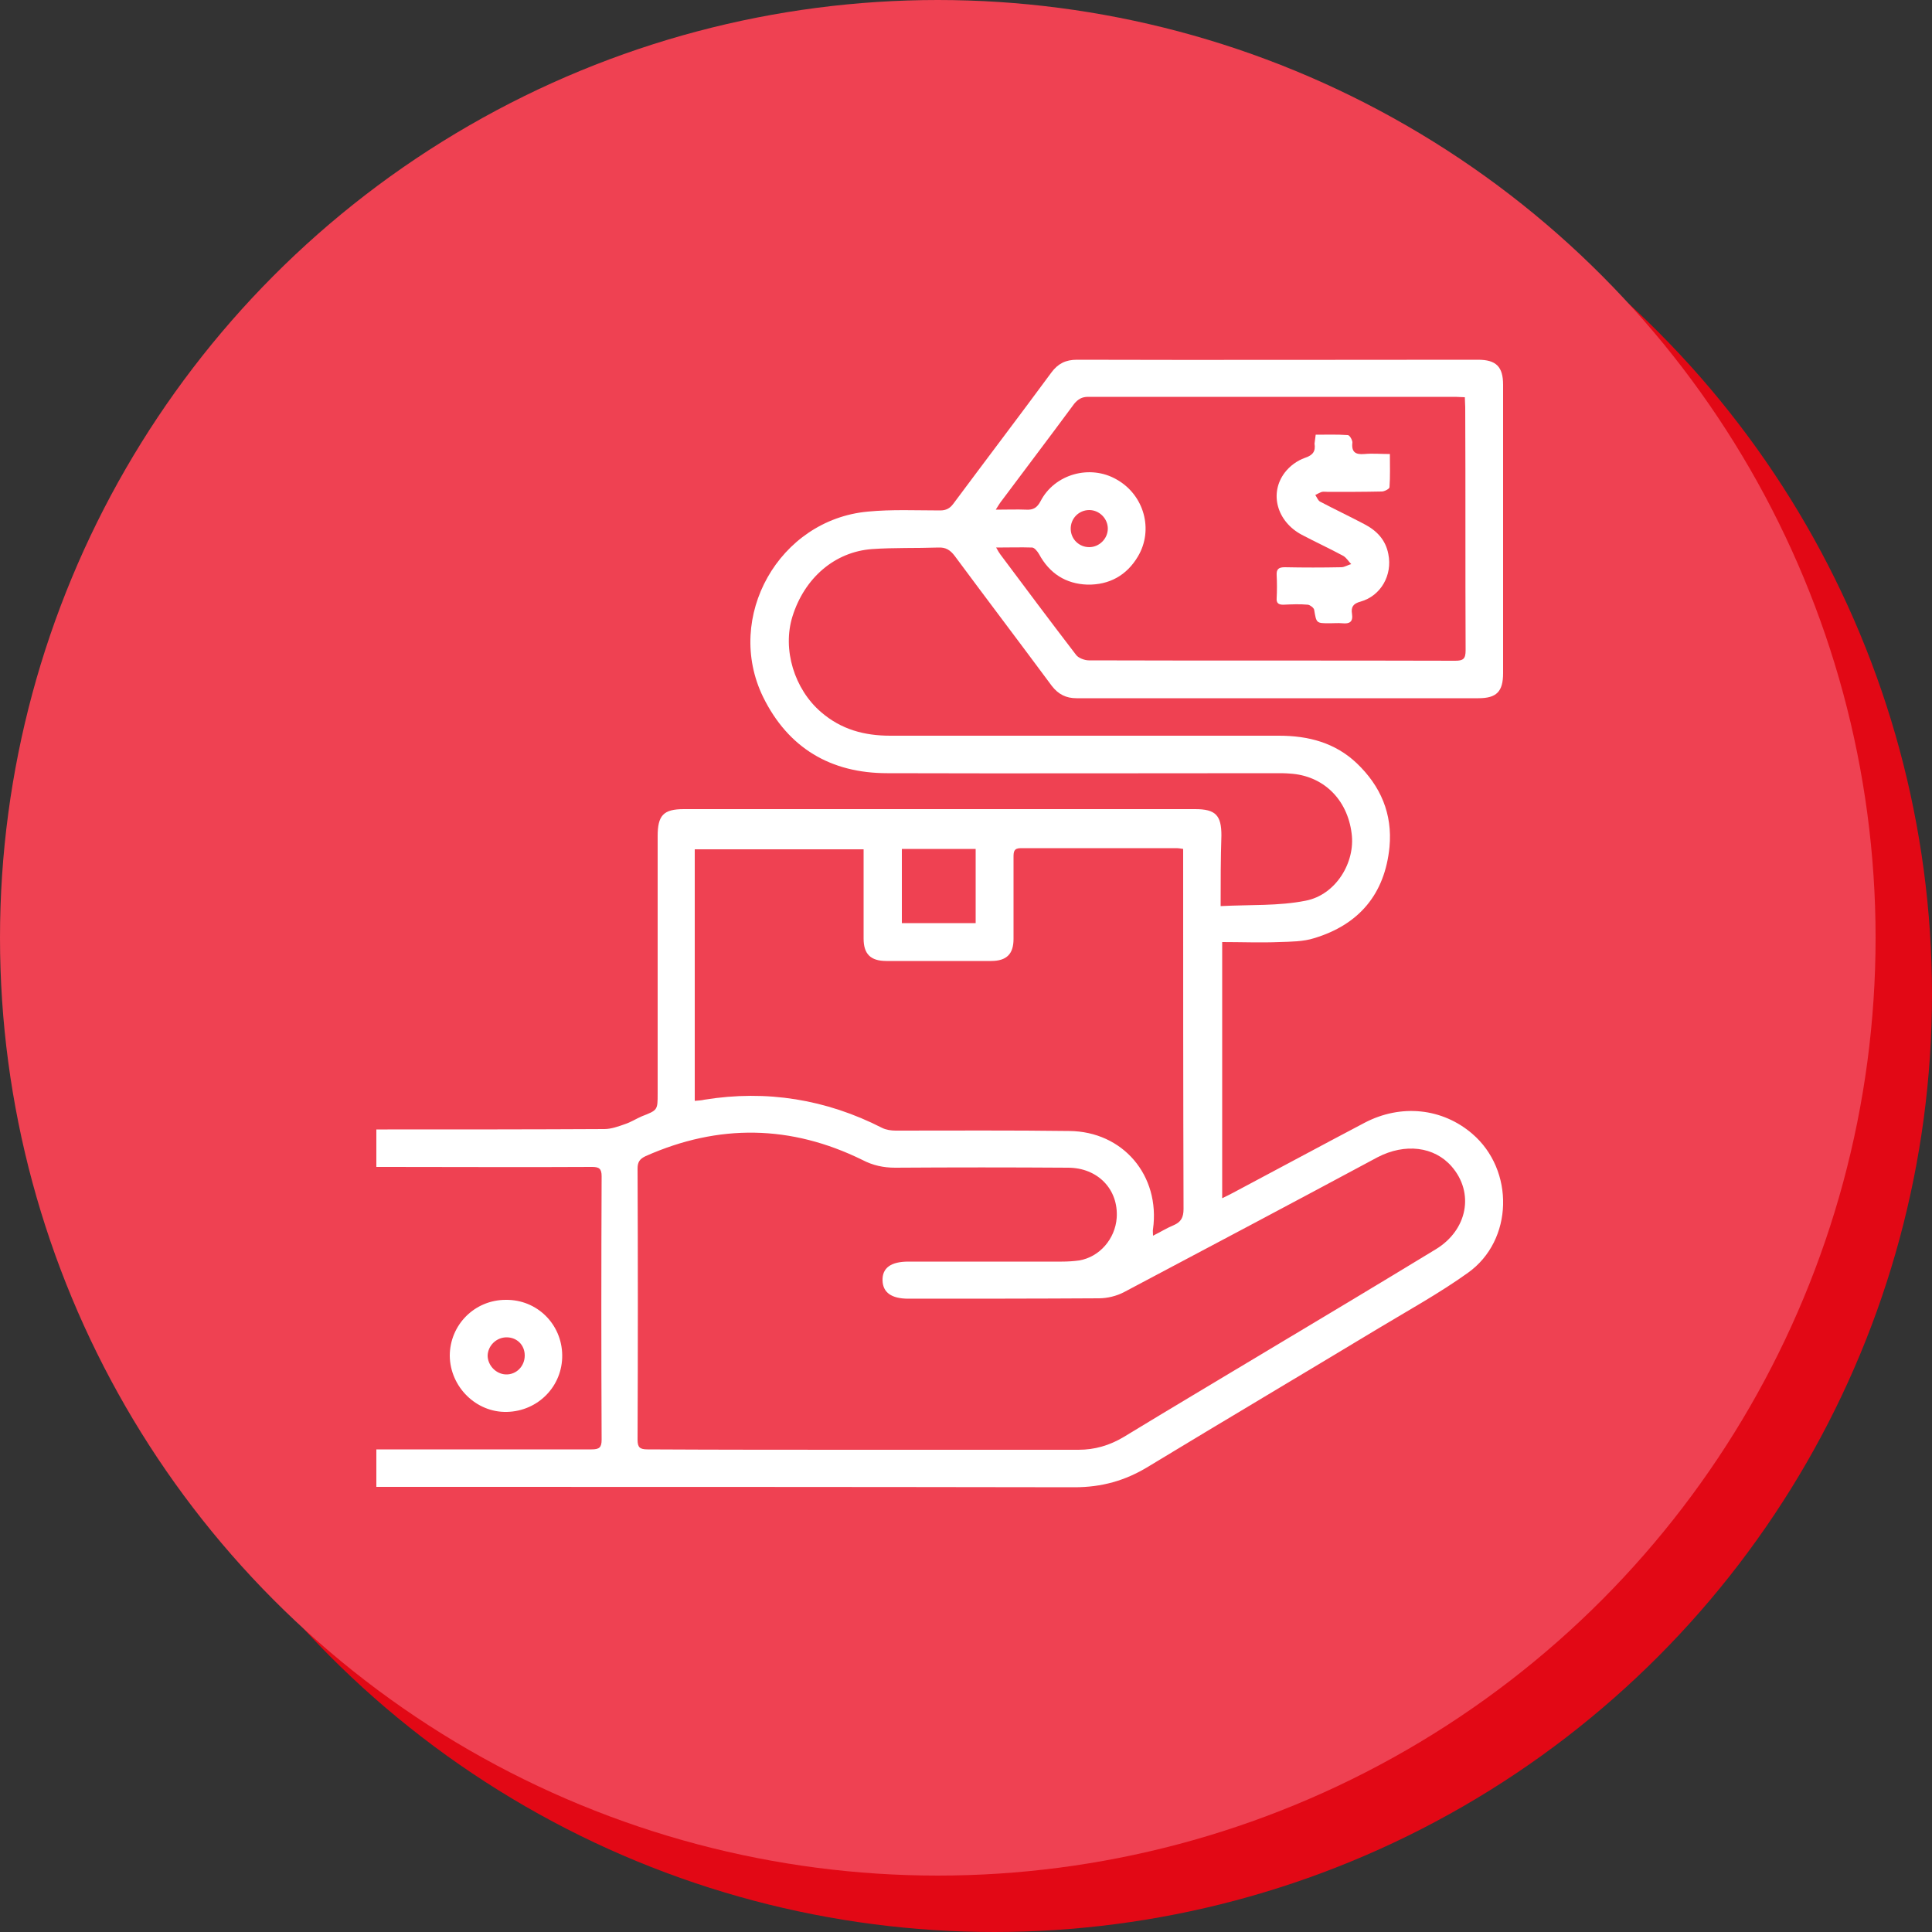 <svg version="1.1" id="Layer_4" xmlns="http://www.w3.org/2000/svg" x="0" y="0" viewBox="0 0 500 500" style="enable-background:new 0 0 500 500" xml:space="preserve"><rect x="0" y="0" width="500" height="500" fill="#333333" stroke="none"/><style>.st2{fill:#fff}</style><circle cx="257.3" cy="257.3" r="242.7" style="fill:#e20815"/><circle cx="242.7" cy="242.7" r="242.7" style="fill:#ef4152"/><g id="biGFEl.tif"><path class="st2" d="M315.9 234.5c7.6-.4 15 0 22-1.4 7.8-1.5 12.9-9.9 11.9-17.4-1.1-8.9-7.4-15-16-15.5-1.1-.1-2.3-.1-3.4-.1-33.6 0-67.2.1-100.8 0-14.6 0-25.6-6.5-32.1-19.7-10.1-20.7 4.1-45.9 27.1-48 6.2-.6 12.5-.3 18.7-.3 1.5 0 2.5-.5 3.4-1.7 8.4-11.3 17-22.6 25.4-34 1.7-2.3 3.7-3.3 6.6-3.3 34.6.1 69.2 0 103.8 0 4.7 0 6.5 1.8 6.5 6.5v74.6c0 4.8-1.7 6.5-6.4 6.5h-104c-2.7 0-4.7-1-6.4-3.2-8.3-11.2-16.8-22.4-25.1-33.6-1.2-1.6-2.4-2.3-4.3-2.2-5.7.2-11.4 0-17.1.4-9.7.7-17.5 7.5-20.6 17.4-2.7 8.6.5 18.9 7.4 24.8 5.2 4.5 11.2 6.1 17.9 6.1H331c7.6 0 14.5 1.8 20.1 7.1 6.2 5.9 9.3 13.1 8.5 21.7-1.2 12.2-7.9 20.1-19.5 23.6-2.8.9-6 .9-9 1-4.9.2-9.7 0-14.8 0v66.3c1-.5 1.9-.9 2.8-1.4 11.3-6 22.6-12.1 34-18.1 9.5-5 20.2-3.8 27.9 2.8 11 9.4 10.7 27.6-1.1 36-7.4 5.3-15.4 9.7-23.2 14.4-19.9 12-39.8 23.8-59.6 35.8-5.9 3.6-12 5.3-19 5.3-59.2-.1-118.4-.1-177.6-.1h-3.1v-9.7h55.7c2 0 2.6-.5 2.6-2.5-.1-22.7-.1-45.5 0-68.2 0-2-.7-2.4-2.5-2.4-17.6.1-35.3 0-52.9 0h-2.9v-9.7h2.9c18.7 0 37.4 0 56.1-.1 1.8 0 3.7-.7 5.4-1.3 1.5-.5 2.9-1.4 4.3-2 4.1-1.6 4.1-1.6 4.1-5.9v-66.6c0-5.4 1.5-7 6.8-7h132.3c5.3 0 6.8 1.6 6.8 6.8-.2 6.1-.2 11.8-.2 18.3zm-91.8 140.7h55c4.2 0 8-1.1 11.7-3.3 12-7.3 24.1-14.5 36.1-21.7 14.9-8.9 29.9-17.9 44.7-26.9 8.2-5 10-14.6 4.1-21.4-4.5-5.2-12.1-6.1-19.2-2.4-21.8 11.7-43.7 23.3-65.6 34.9-1.9 1-4.3 1.6-6.5 1.6-16.4.1-32.8.1-49.3.1-4.4 0-6.6-1.6-6.7-4.7-.1-3.3 2.2-4.9 6.7-4.9h39.7c1.5 0 3.1-.1 4.5-.3 5.3-.9 9.3-5.6 9.7-11 .5-7.4-4.9-13-12.6-13-14.9-.1-29.8-.1-44.7 0-3.1 0-5.8-.6-8.5-2-18.5-9.1-37.2-9.4-56.1-1-1.5.7-2.1 1.5-2.1 3.2.1 23.4.1 46.8 0 70.2 0 2 .6 2.5 2.6 2.5 18.8.1 37.7.1 56.5.1zm82.1-155.5c-.7-.1-1.2-.2-1.6-.2h-40.4c-1.8 0-1.9.9-1.9 2.3V243c0 3.9-1.8 5.7-5.8 5.7h-27.1c-4.1 0-5.9-1.8-5.9-5.8v-23.1h-43.7v65.1c1-.1 1.7-.1 2.5-.3 16.1-2.6 31.5-.1 46 7.3 1 .5 2.3.7 3.5.7 15 0 30-.1 44.9.1 13.9.1 23.6 11.5 21.7 25.4-.1.4 0 .8 0 1.7 2-1 3.6-2 5.3-2.7 1.9-.8 2.6-2 2.6-4.2-.1-30.1-.1-60.2-.1-90.3v-2.9zm-48.4-78c.5.9.8 1.4 1.1 1.8 6.5 8.7 13 17.4 19.6 26 .6.8 2.2 1.4 3.3 1.4 31.6.1 63.2 0 94.8.1 2.1 0 2.7-.5 2.7-2.7-.1-21 0-41.9-.1-62.9 0-.8-.1-1.6-.1-2.6-.9 0-1.7-.1-2.4-.1h-95.1c-1.6 0-2.6.6-3.6 1.8-6.2 8.4-12.5 16.7-18.7 25-.5.6-.9 1.3-1.6 2.4 3 0 5.5-.1 7.9 0 1.8.1 2.8-.5 3.7-2.2 3.6-7 12.8-9.6 19.7-5.6 7.1 4 9.6 13 5.5 19.9-2.9 4.9-7.4 7.4-13.1 7.3-5.6-.2-9.8-2.9-12.5-7.9-.4-.7-1.2-1.7-1.8-1.7-2.9-.1-5.8 0-9.3 0zm-5.3 97.2v-19.2h-19.1v19.2h19.1zm29.4-97.3c2.6 0 4.8-2.2 4.8-4.8 0-2.6-2.2-4.8-4.8-4.8-2.7 0-4.9 2.2-4.8 5 .1 2.6 2.2 4.6 4.8 4.6z"/><path class="st2" d="M145.5 350.7c.1 8-6.2 14.5-14.3 14.7-8 .2-14.7-6.5-14.8-14.5 0-8 6.4-14.5 14.5-14.5 8.1-.1 14.5 6.3 14.6 14.3zm-14.4-4.6c-2.6 0-4.8 2.1-4.9 4.7 0 2.5 2.1 4.8 4.7 4.9 2.7.1 4.9-2.1 4.9-4.9 0-2.7-2-4.7-4.7-4.7zM340.5 112.5c2.8 0 5.5-.1 8.3.1.5 0 1.2 1.3 1.2 1.9-.3 2.5.8 3.2 3.1 3 2.1-.2 4.2 0 6.6 0 0 3 .1 5.8-.1 8.6 0 .4-1.3 1.1-2 1.1-4.6.1-9.3.1-13.9.1-.5 0-1.1-.1-1.6 0-.6.2-1.1.5-1.7.8.4.6.7 1.4 1.2 1.7 3.8 2 7.6 3.8 11.4 5.8 3.3 1.7 5.6 4.1 6.3 7.8 1.1 5.4-1.9 10.8-7.2 12.3-1.9.5-2.5 1.4-2.2 3.2.3 2-.6 2.6-2.5 2.4-1.1-.1-2.1 0-3.2 0-3.6 0-3.5 0-4.1-3.5-.1-.5-1-1.2-1.6-1.3-2.1-.2-4.2-.1-6.4 0-1.3 0-1.8-.5-1.7-1.7.1-2 .1-4 0-5.9-.1-1.6.5-2.1 2.1-2.1 4.9.1 9.7.1 14.6 0 .9 0 1.7-.6 2.6-.8-.7-.7-1.2-1.6-2-2.1-3.5-1.9-7.2-3.6-10.8-5.5-6.4-3.4-8.5-10.7-4.4-16.1 1.3-1.7 3.2-3.1 5.2-3.8 2.1-.7 2.8-1.7 2.5-3.7.1-.9.2-1.5.3-2.3z"/></g></svg>